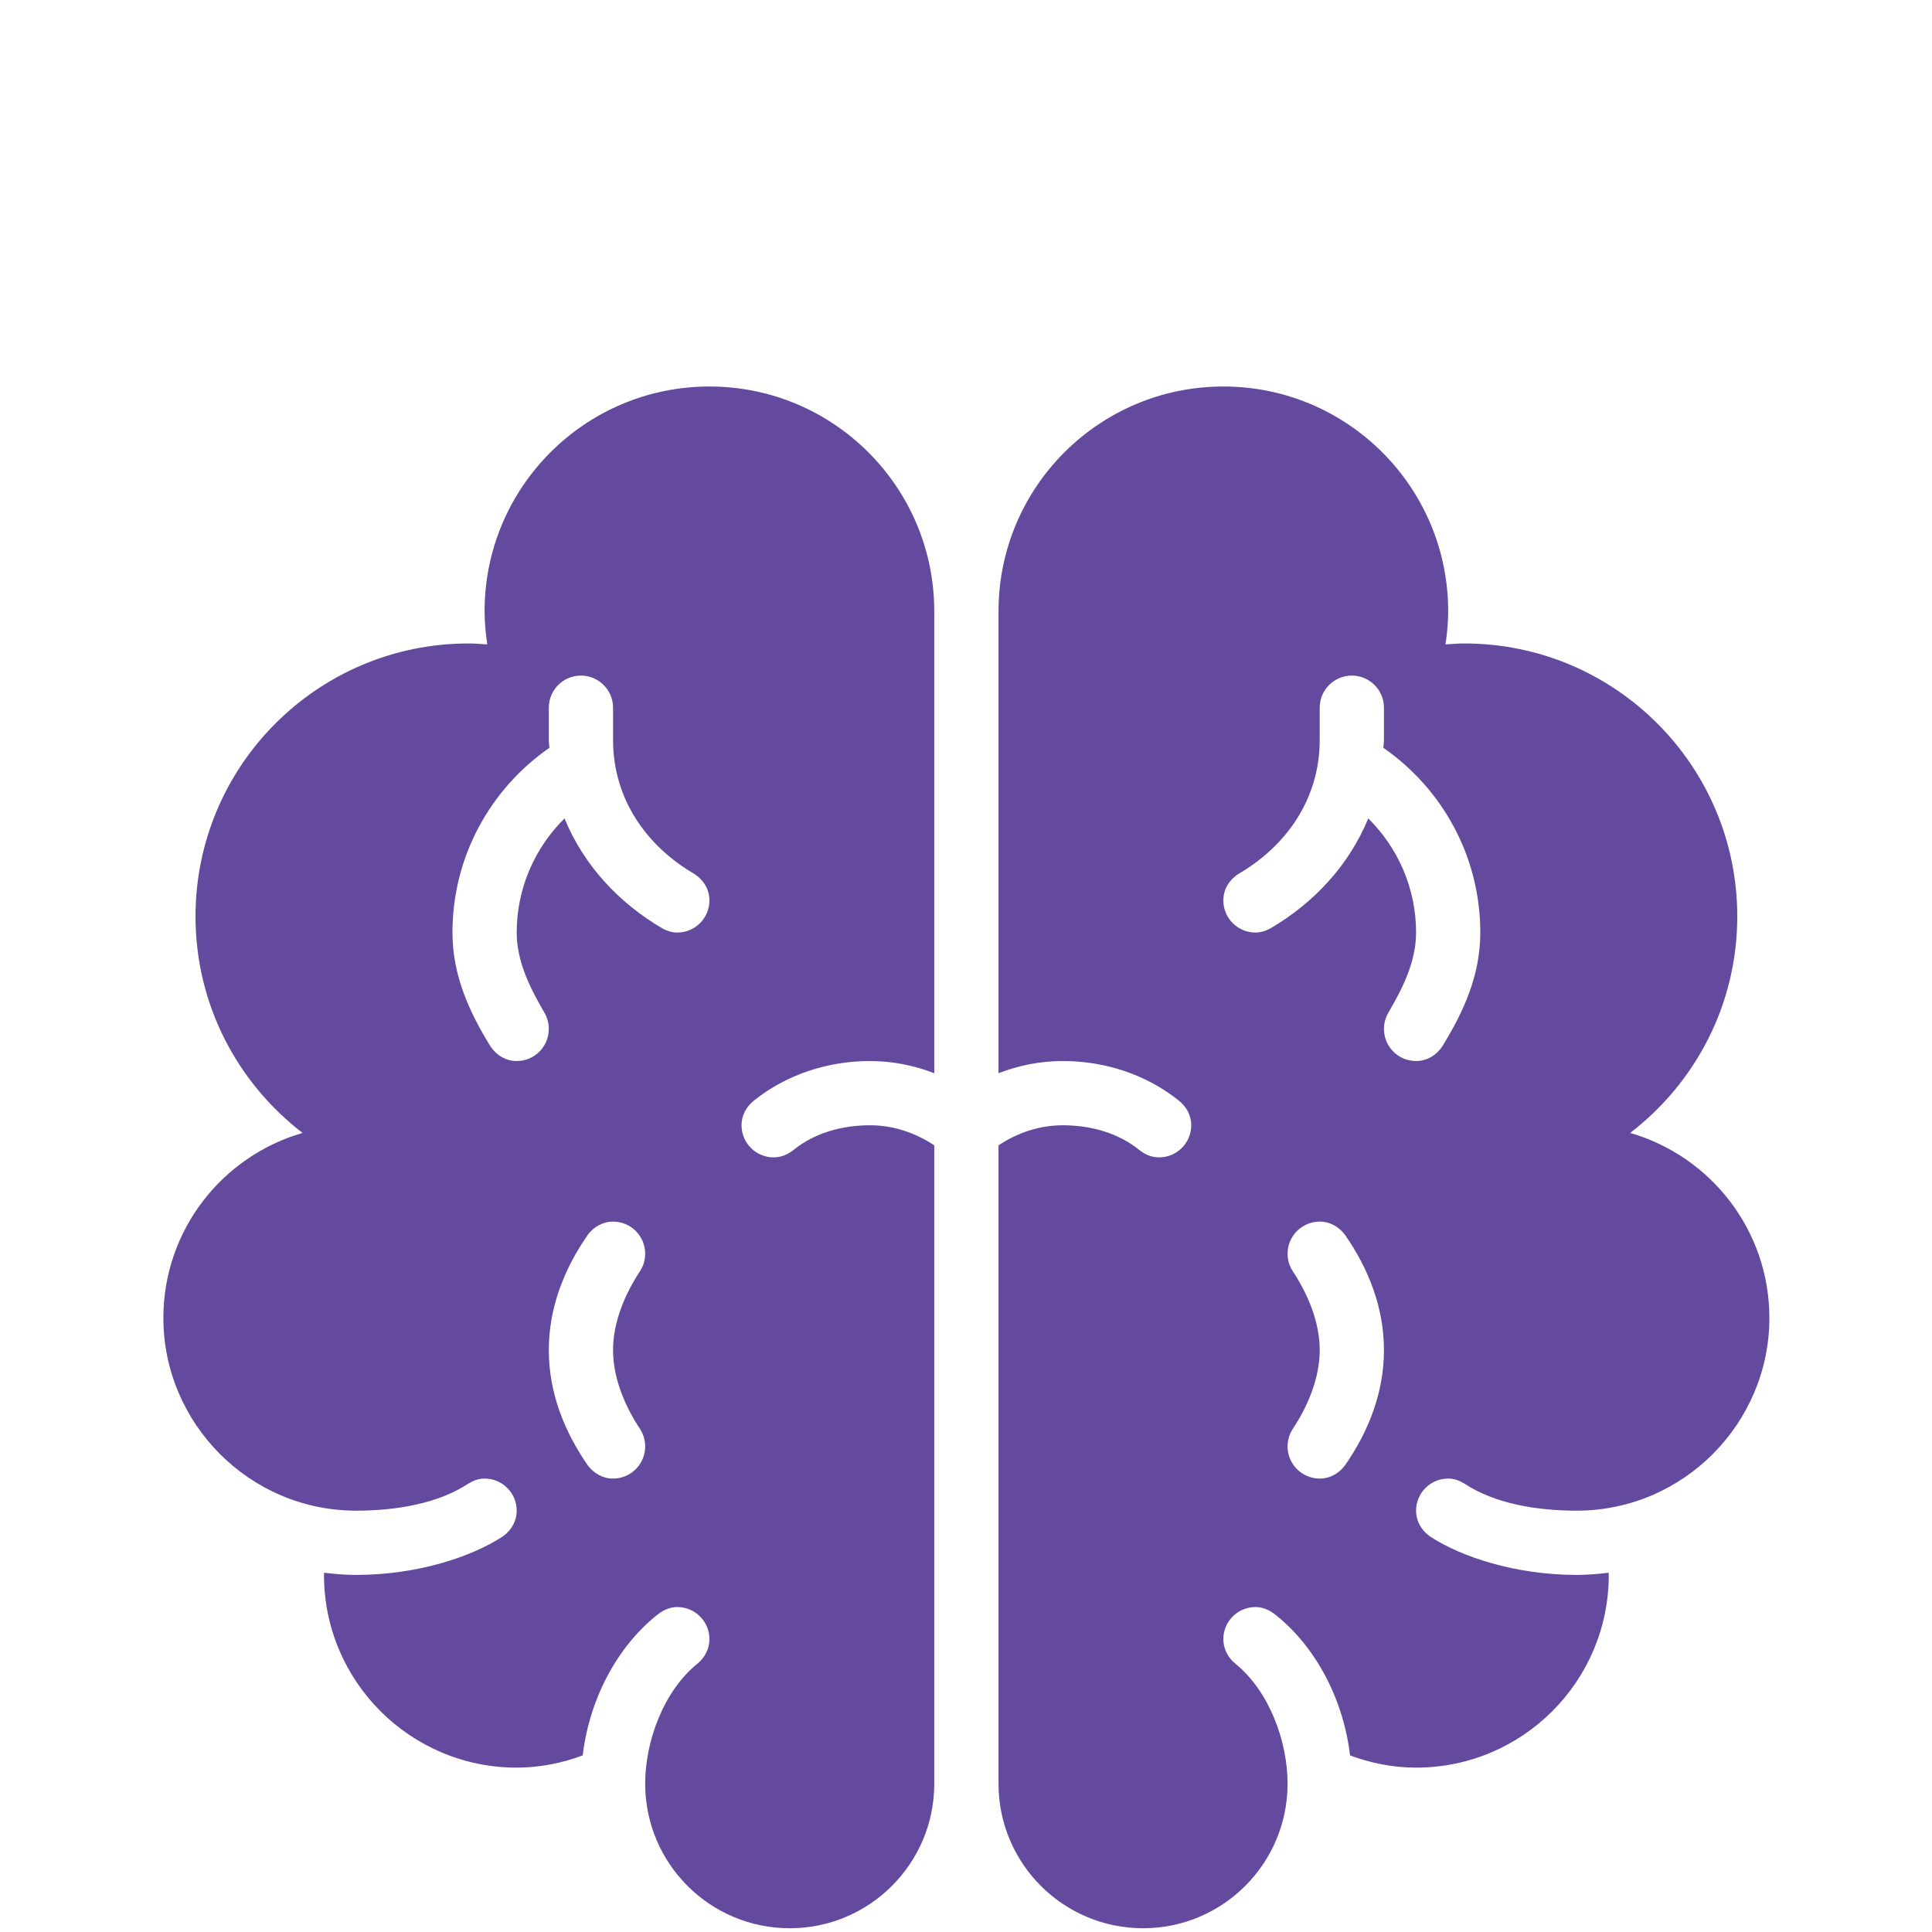 <svg width="76" height="76" viewBox="0 0 76 76" fill="none" xmlns="http://www.w3.org/2000/svg">
<g id="Brain 1" clip-path="url(#clip0_10019_8825)">
<path id="Vector" d="M29.671 43.284C30.928 42.28 32.545 41.738 34.224 41.738C35.111 41.738 35.961 41.913 36.752 42.217V24.049C36.752 19.164 32.792 15.204 27.907 15.204C23.022 15.204 19.062 19.164 19.062 24.049C19.062 24.492 19.105 24.923 19.169 25.349C18.923 25.334 18.68 25.312 18.431 25.312C12.5 25.312 7.691 30.121 7.691 36.052C7.691 39.525 9.347 42.604 11.903 44.567C8.742 45.48 6.427 48.39 6.427 51.846C6.427 55.989 9.812 59.426 14.008 59.426C15.559 59.426 17.229 59.155 18.429 58.358C18.618 58.244 18.826 58.163 19.062 58.163C19.76 58.163 20.326 58.728 20.326 59.426C20.326 59.853 20.101 60.211 19.777 60.44C18.557 61.241 16.419 61.953 14.008 61.953C13.582 61.953 13.166 61.919 12.752 61.867C12.752 61.897 12.745 61.924 12.745 61.953C12.745 66.139 16.14 69.534 20.326 69.534C21.242 69.534 22.111 69.354 22.922 69.054C23.215 66.627 24.439 64.604 25.931 63.465C26.136 63.321 26.373 63.217 26.643 63.217C27.341 63.217 27.907 63.782 27.907 64.48C27.907 64.871 27.72 65.206 27.442 65.438C26.101 66.521 25.38 68.499 25.38 70.166C25.38 73.306 27.926 75.852 31.066 75.852C34.206 75.852 36.752 73.306 36.752 70.166V45.053C36.006 44.564 35.149 44.265 34.224 44.265C33.13 44.265 32.051 44.563 31.224 45.229C31.006 45.407 30.738 45.528 30.434 45.528C29.736 45.528 29.17 44.963 29.17 44.265C29.17 43.86 29.374 43.514 29.671 43.284ZM25.189 56.232C25.31 56.426 25.38 56.654 25.38 56.9C25.38 57.598 24.814 58.163 24.116 58.163C23.703 58.163 23.353 57.951 23.123 57.645C22.195 56.308 21.589 54.783 21.589 53.109C21.589 51.435 22.195 49.91 23.123 48.573C23.353 48.267 23.703 48.055 24.116 48.055C24.814 48.055 25.38 48.62 25.38 49.319C25.38 49.564 25.31 49.792 25.189 49.986C24.588 50.892 24.116 52 24.116 53.109C24.116 54.218 24.588 55.326 25.189 56.232ZM26.643 36.684C26.432 36.684 26.243 36.619 26.069 36.528C24.336 35.519 22.956 34.025 22.207 32.194C21.049 33.34 20.326 34.925 20.326 36.684C20.326 37.839 20.862 38.882 21.404 39.815C21.521 40.007 21.589 40.233 21.589 40.474C21.589 41.173 21.023 41.738 20.326 41.738C19.892 41.738 19.529 41.505 19.301 41.173C18.47 39.825 17.799 38.384 17.799 36.684C17.799 33.67 19.31 31.015 21.612 29.417C21.608 29.311 21.589 29.21 21.589 29.103V27.839C21.589 27.141 22.155 26.576 22.853 26.576C23.55 26.576 24.116 27.141 24.116 27.839V29.103C24.116 31.44 25.441 33.292 27.328 34.387C27.669 34.612 27.907 34.98 27.907 35.42C27.907 36.119 27.341 36.684 26.643 36.684Z" fill="#644A9E"/>
<path id="Vector_2" d="M46.86 44.265C46.86 44.963 46.294 45.528 45.596 45.528C45.292 45.528 45.024 45.407 44.807 45.229C43.979 44.563 42.9 44.265 41.806 44.265C40.881 44.265 40.024 44.564 39.279 45.053V70.166C39.279 73.306 41.825 75.852 44.965 75.852C48.104 75.852 50.65 73.306 50.65 70.166C50.65 68.499 49.929 66.521 48.588 65.438C48.31 65.206 48.123 64.871 48.123 64.48C48.123 63.782 48.689 63.217 49.387 63.217C49.657 63.217 49.895 63.321 50.099 63.465C51.592 64.603 52.815 66.627 53.108 69.054C53.919 69.354 54.788 69.534 55.705 69.534C59.891 69.534 63.285 66.139 63.285 61.953C63.285 61.924 63.278 61.897 63.278 61.867C62.865 61.919 62.448 61.953 62.022 61.953C59.611 61.953 57.473 61.241 56.253 60.44C55.929 60.211 55.705 59.853 55.705 59.426C55.705 58.728 56.27 58.163 56.968 58.163C57.204 58.163 57.413 58.244 57.601 58.358C58.801 59.155 60.472 59.426 62.022 59.426C66.218 59.426 69.603 55.989 69.603 51.846C69.603 48.39 67.288 45.48 64.127 44.567C66.683 42.604 68.34 39.525 68.34 36.052C68.34 30.121 63.531 25.312 57.6 25.312C57.351 25.312 57.107 25.334 56.862 25.349C56.925 24.923 56.968 24.492 56.968 24.049C56.968 19.164 53.008 15.204 48.123 15.204C43.239 15.204 39.279 19.164 39.279 24.049V42.217C40.07 41.913 40.919 41.738 41.806 41.738C43.485 41.738 45.102 42.28 46.359 43.284C46.657 43.514 46.86 43.86 46.86 44.265ZM51.914 53.109C51.914 52 51.443 50.892 50.841 49.986C50.72 49.792 50.65 49.564 50.65 49.319C50.65 48.62 51.217 48.055 51.914 48.055C52.327 48.055 52.677 48.267 52.907 48.573C53.836 49.91 54.441 51.435 54.441 53.109C54.441 54.783 53.836 56.308 52.907 57.645C52.677 57.951 52.327 58.163 51.914 58.163C51.217 58.163 50.65 57.598 50.65 56.9C50.65 56.654 50.72 56.426 50.841 56.232C51.443 55.326 51.914 54.218 51.914 53.109ZM48.123 35.42C48.123 34.98 48.361 34.612 48.702 34.387C50.59 33.292 51.914 31.44 51.914 29.103V27.839C51.914 27.141 52.48 26.576 53.177 26.576C53.875 26.576 54.441 27.141 54.441 27.839V29.103C54.441 29.21 54.422 29.311 54.418 29.417C56.72 31.015 58.231 33.67 58.231 36.684C58.231 38.384 57.561 39.825 56.729 41.173C56.502 41.505 56.138 41.738 55.705 41.738C55.007 41.738 54.441 41.173 54.441 40.474C54.441 40.233 54.509 40.007 54.627 39.815C55.169 38.882 55.705 37.839 55.705 36.684C55.705 34.925 54.982 33.34 53.823 32.194C53.074 34.024 51.693 35.519 49.962 36.528C49.787 36.619 49.598 36.684 49.387 36.684C48.689 36.684 48.123 36.119 48.123 35.42Z" fill="#644A9E"/>
</g>
<defs>
<clipPath id="clip0_10019_8825">
<rect width="75.811" height="75.809" fill="white" transform="translate(0.11 0.043)"/>
</clipPath>
</defs>
</svg>
